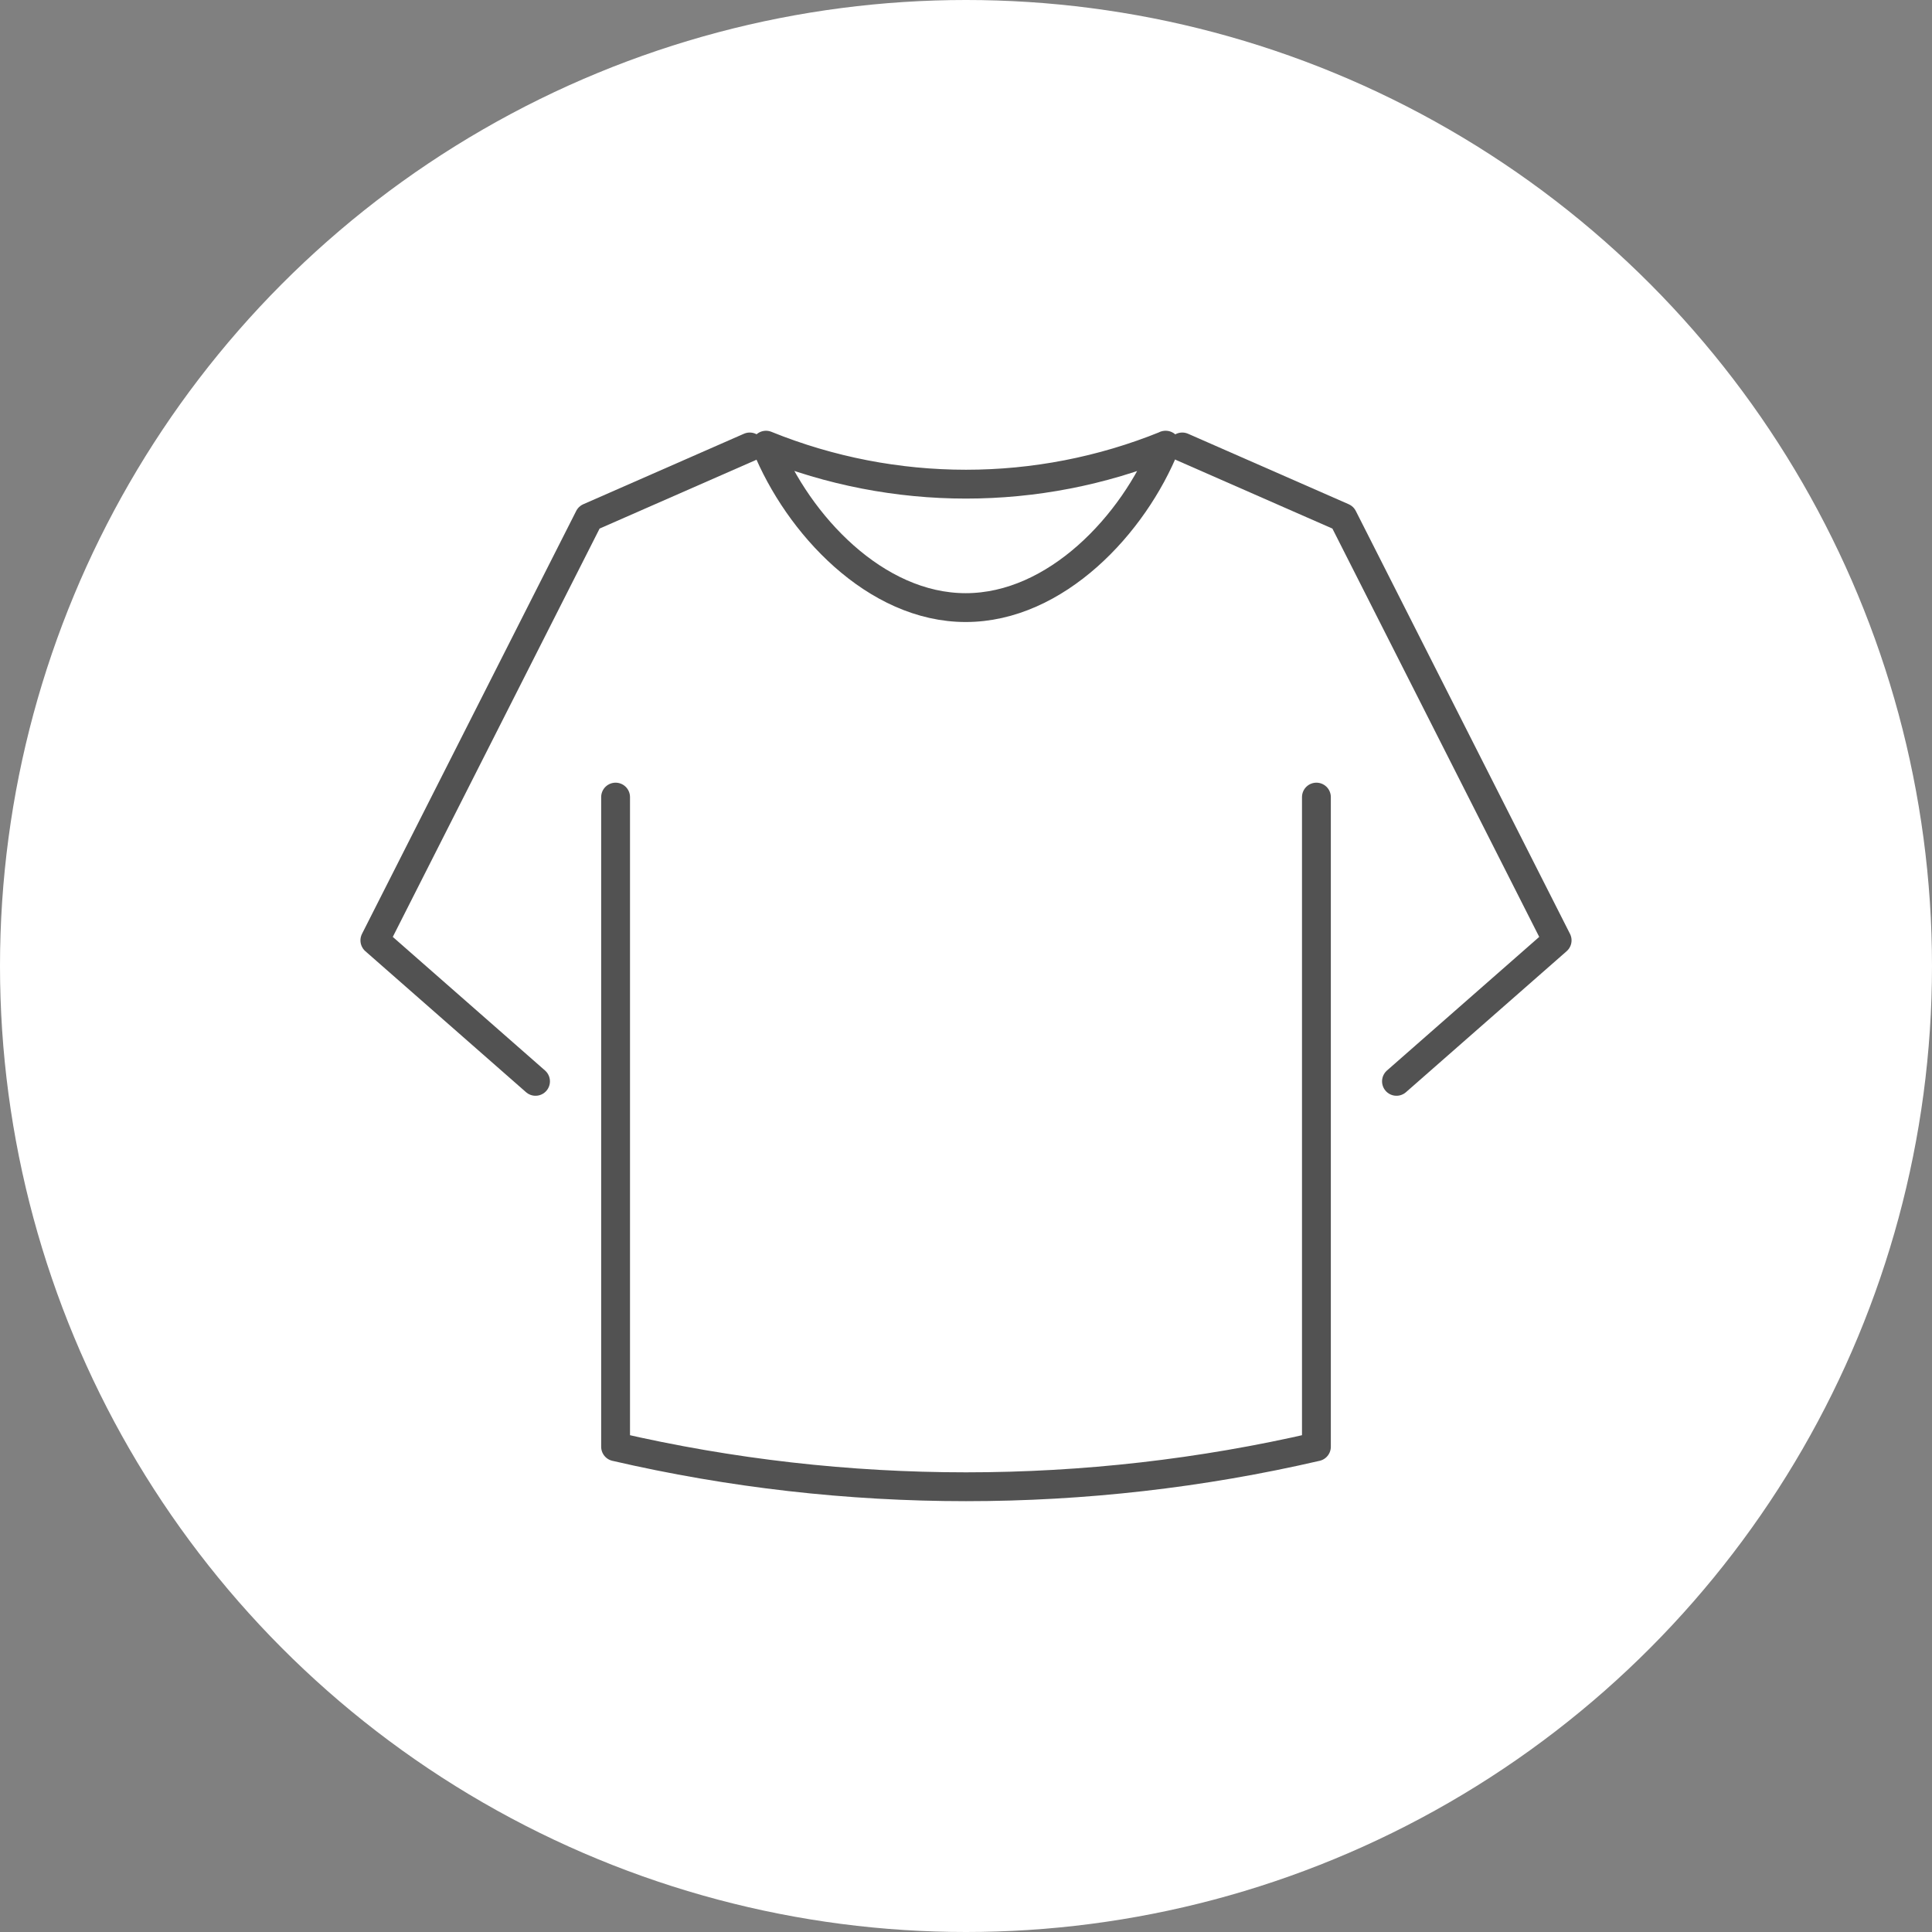 <svg width="134" height="134" viewBox="0 0 134 134" fill="none" xmlns="http://www.w3.org/2000/svg">
<rect x="0" y="0" width="134" height="134" fill="#808080" stroke="none"/>
<circle cx="67" cy="67" r="67" fill="white"></circle>
<path d="M42.696 55.285V100.344C58.681 104.043 75.32 104.043 91.304 100.344V55.285" stroke="#525252" stroke-width="2" stroke-linecap="round" stroke-linejoin="round"></path>
<path d="M52 31L40.857 35.889L26 65.222L37.143 75" stroke="#525252" stroke-width="2" stroke-linecap="round" stroke-linejoin="round"></path>
<path d="M80.853 30.877C71.973 34.482 62.027 34.482 53.128 30.877C55.353 36.378 60.718 42.142 66.981 42.142C73.244 42.142 78.629 36.378 80.835 30.877H80.853Z" stroke="#525252" stroke-width="2" stroke-linecap="round" stroke-linejoin="round"></path>
<path d="M82 31L93.143 35.889L108 65.222L96.857 75" stroke="#525252" stroke-width="2" stroke-linecap="round" stroke-linejoin="round"></path>
</svg>
